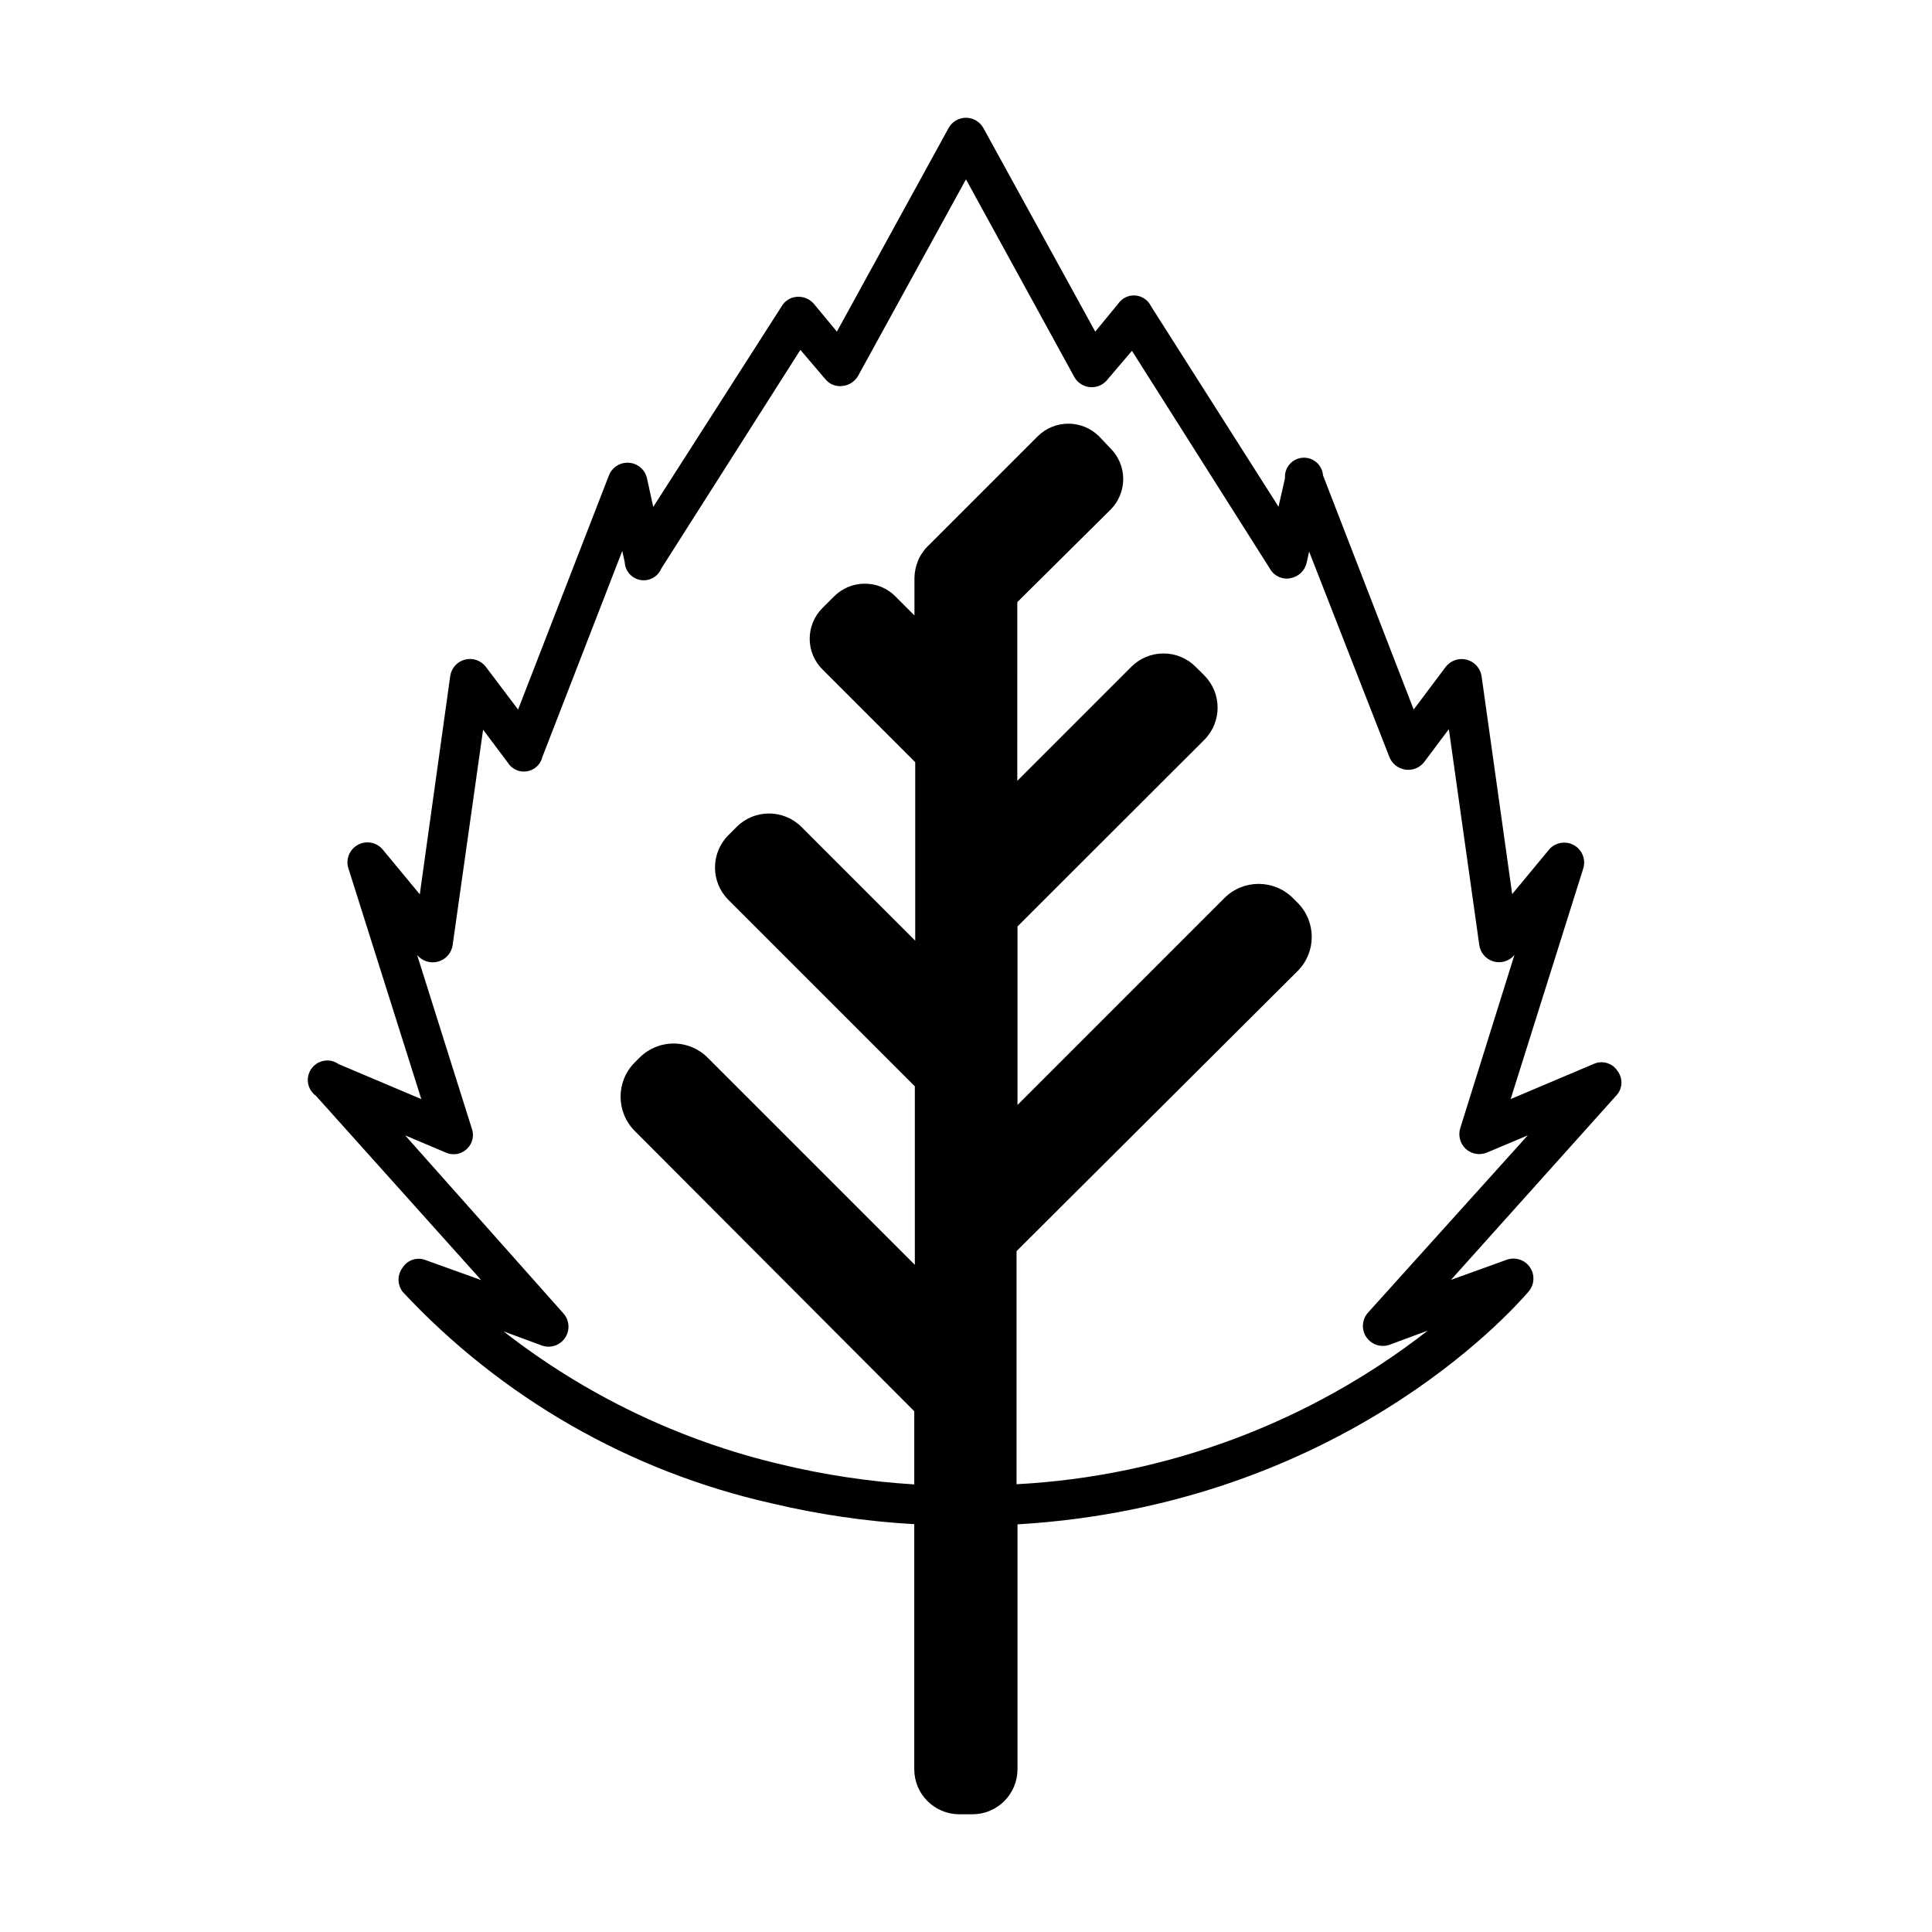 <?xml version="1.0" encoding="UTF-8"?>
<!-- The Best Svg Icon site in the world: iconSvg.co, Visit us! https://iconsvg.co -->
<svg fill="#000000" width="800px" height="800px" version="1.1" viewBox="144 144 512 512" xmlns="http://www.w3.org/2000/svg">
 <path d="m572.65 427.81c-1.371-2.125-4.109-2.902-6.398-1.812l-21.914 9.27 19.195-60.961c0.832-2.43-0.199-5.102-2.445-6.344-2.246-1.238-5.059-0.691-6.672 1.305l-9.672 11.688-8.113-57.785c-0.332-2.113-1.891-3.828-3.965-4.356s-4.262 0.234-5.559 1.938l-8.465 11.285-24.031-62.07c-0.207-2.781-2.633-4.867-5.414-4.66-2.785 0.211-4.871 2.633-4.66 5.418l-1.715 7.559-33.805-53.156c-0.789-1.621-2.383-2.699-4.184-2.824-1.801-0.125-3.527 0.723-4.531 2.223l-6.047 7.356-29.625-53.91c-0.93-1.695-2.703-2.754-4.633-2.769-1.938 0.004-3.715 1.07-4.637 2.769l-29.574 53.906-6.094-7.352c-1.102-1.293-2.746-1.984-4.434-1.867-1.691 0.086-3.223 1.016-4.082 2.469l-34.059 53.203-1.664-7.609 0.004 0.004c-0.52-2.262-2.449-3.918-4.762-4.09-2.312-0.176-4.465 1.176-5.316 3.332l-24.082 62.07-8.516-11.285c-1.281-1.715-3.469-2.484-5.543-1.957-2.074 0.531-3.625 2.258-3.926 4.375l-8.062 57.836-9.672-11.688c-1.59-2.082-4.461-2.688-6.754-1.426-2.293 1.258-3.32 4.008-2.418 6.465l19.246 60.91-21.914-9.27c-2.324-1.656-5.551-1.113-7.207 1.207-1.652 2.324-1.113 5.551 1.211 7.207l43.781 48.82-14.711-5.289v-0.004c-2.242-0.887-4.797-0.062-6.098 1.965-1.461 1.902-1.461 4.547 0 6.449 26.191 28.066 60.234 47.59 97.691 56.023 12.438 2.965 25.117 4.82 37.883 5.543v64.992c0.031 6.555 5.336 11.859 11.891 11.887h3.578c6.555-0.027 11.863-5.332 11.891-11.887v-64.941c84.641-5.039 130.29-55.723 135.38-61.617h-0.004c1.633-1.82 1.801-4.523 0.414-6.535-1.391-2.012-3.977-2.809-6.258-1.93l-14.66 5.289 43.781-48.82v0.004c1.719-1.797 1.867-4.578 0.352-6.551zm-66.098 64.035c-1.633 1.805-1.82 4.488-0.461 6.504s3.918 2.848 6.203 2.008l10.078-3.727c-31.305 24.402-69.34 38.609-108.98 40.707v-61.766l74.516-74.262c4.957-4.992 4.957-13.047 0-18.035l-1.312-1.312c-5.004-4.961-13.078-4.961-18.086 0l-54.863 54.867v-47.309l49.523-49.473c4.676-4.715 4.676-12.316 0-17.031l-2.316-2.316c-2.258-2.258-5.32-3.527-8.516-3.527-3.191 0-6.254 1.27-8.516 3.527l-30.23 30.23 0.004-47.359 24.688-24.484c2.16-2.156 3.379-5.086 3.379-8.137 0-3.055-1.219-5.984-3.379-8.137l-3.023-3.176c-4.5-4.477-11.773-4.477-16.273 0l-29.27 29.27v0.004c-0.484 0.469-0.906 0.992-1.262 1.559-0.484 0.648-0.871 1.363-1.16 2.117-0.586 1.406-0.91 2.91-0.957 4.434v10.078l-5.039-5.039h0.004c-2.152-2.184-5.098-3.402-8.164-3.375-3.043 0.004-5.961 1.219-8.109 3.375l-3.074 3.074c-2.164 2.152-3.379 5.082-3.379 8.137 0 3.051 1.215 5.981 3.379 8.133l24.586 24.586v47.309l-30.23-30.23v0.004c-4.723-4.648-12.301-4.648-17.027 0l-2.316 2.316c-4.648 4.727-4.648 12.305 0 17.027l49.473 49.473v47.309l-54.914-54.914c-2.391-2.394-5.637-3.738-9.02-3.738-3.383 0-6.625 1.344-9.016 3.738l-1.312 1.312c-4.961 5.008-4.961 13.078 0 18.086l74.109 74.312v19.398-0.004c-11.883-0.738-23.684-2.508-35.266-5.289-26.781-6.297-51.875-18.328-73.555-35.266l10.078 3.727h-0.004c2.285 0.836 4.844 0.008 6.207-2.008 1.359-2.019 1.168-4.703-0.461-6.508l-41.918-47.156 10.73 4.535c1.898 0.883 4.144 0.504 5.644-0.957 1.5-1.402 1.996-3.574 1.258-5.492l-14.461-45.898v0.004c1.348 1.641 3.543 2.328 5.586 1.75 2.047-0.578 3.551-2.316 3.836-4.422l8.062-57.031 6.5 8.664c1.059 1.758 3.074 2.695 5.102 2.375 2.023-0.324 3.652-1.84 4.117-3.836l21.16-54.562 0.656 2.973c0.113 2.348 1.836 4.305 4.152 4.715 2.312 0.41 4.606-0.836 5.519-3l36.879-57.988 6.602 7.758h-0.004c1.109 1.363 2.848 2.051 4.586 1.812 1.738-0.184 3.277-1.195 4.133-2.719l28.566-52.043 28.664 52.293c0.828 1.551 2.371 2.586 4.117 2.769 1.746 0.18 3.473-0.516 4.602-1.863l6.602-7.758 36.625 57.84c1.086 1.883 3.258 2.859 5.391 2.418 2.117-0.375 3.805-1.984 4.281-4.082l0.656-2.973 21.258 54.41c0.703 1.805 2.32 3.094 4.234 3.375 1.93 0.297 3.867-0.496 5.039-2.062l6.5-8.664 8.059 57.18c0.277 2.086 1.766 3.805 3.785 4.387 2.023 0.578 4.195-0.098 5.535-1.715l-14.359 45.895c-0.609 1.961-0.039 4.094 1.461 5.492 1.531 1.398 3.738 1.77 5.644 0.957l10.781-4.535z"/>
</svg>